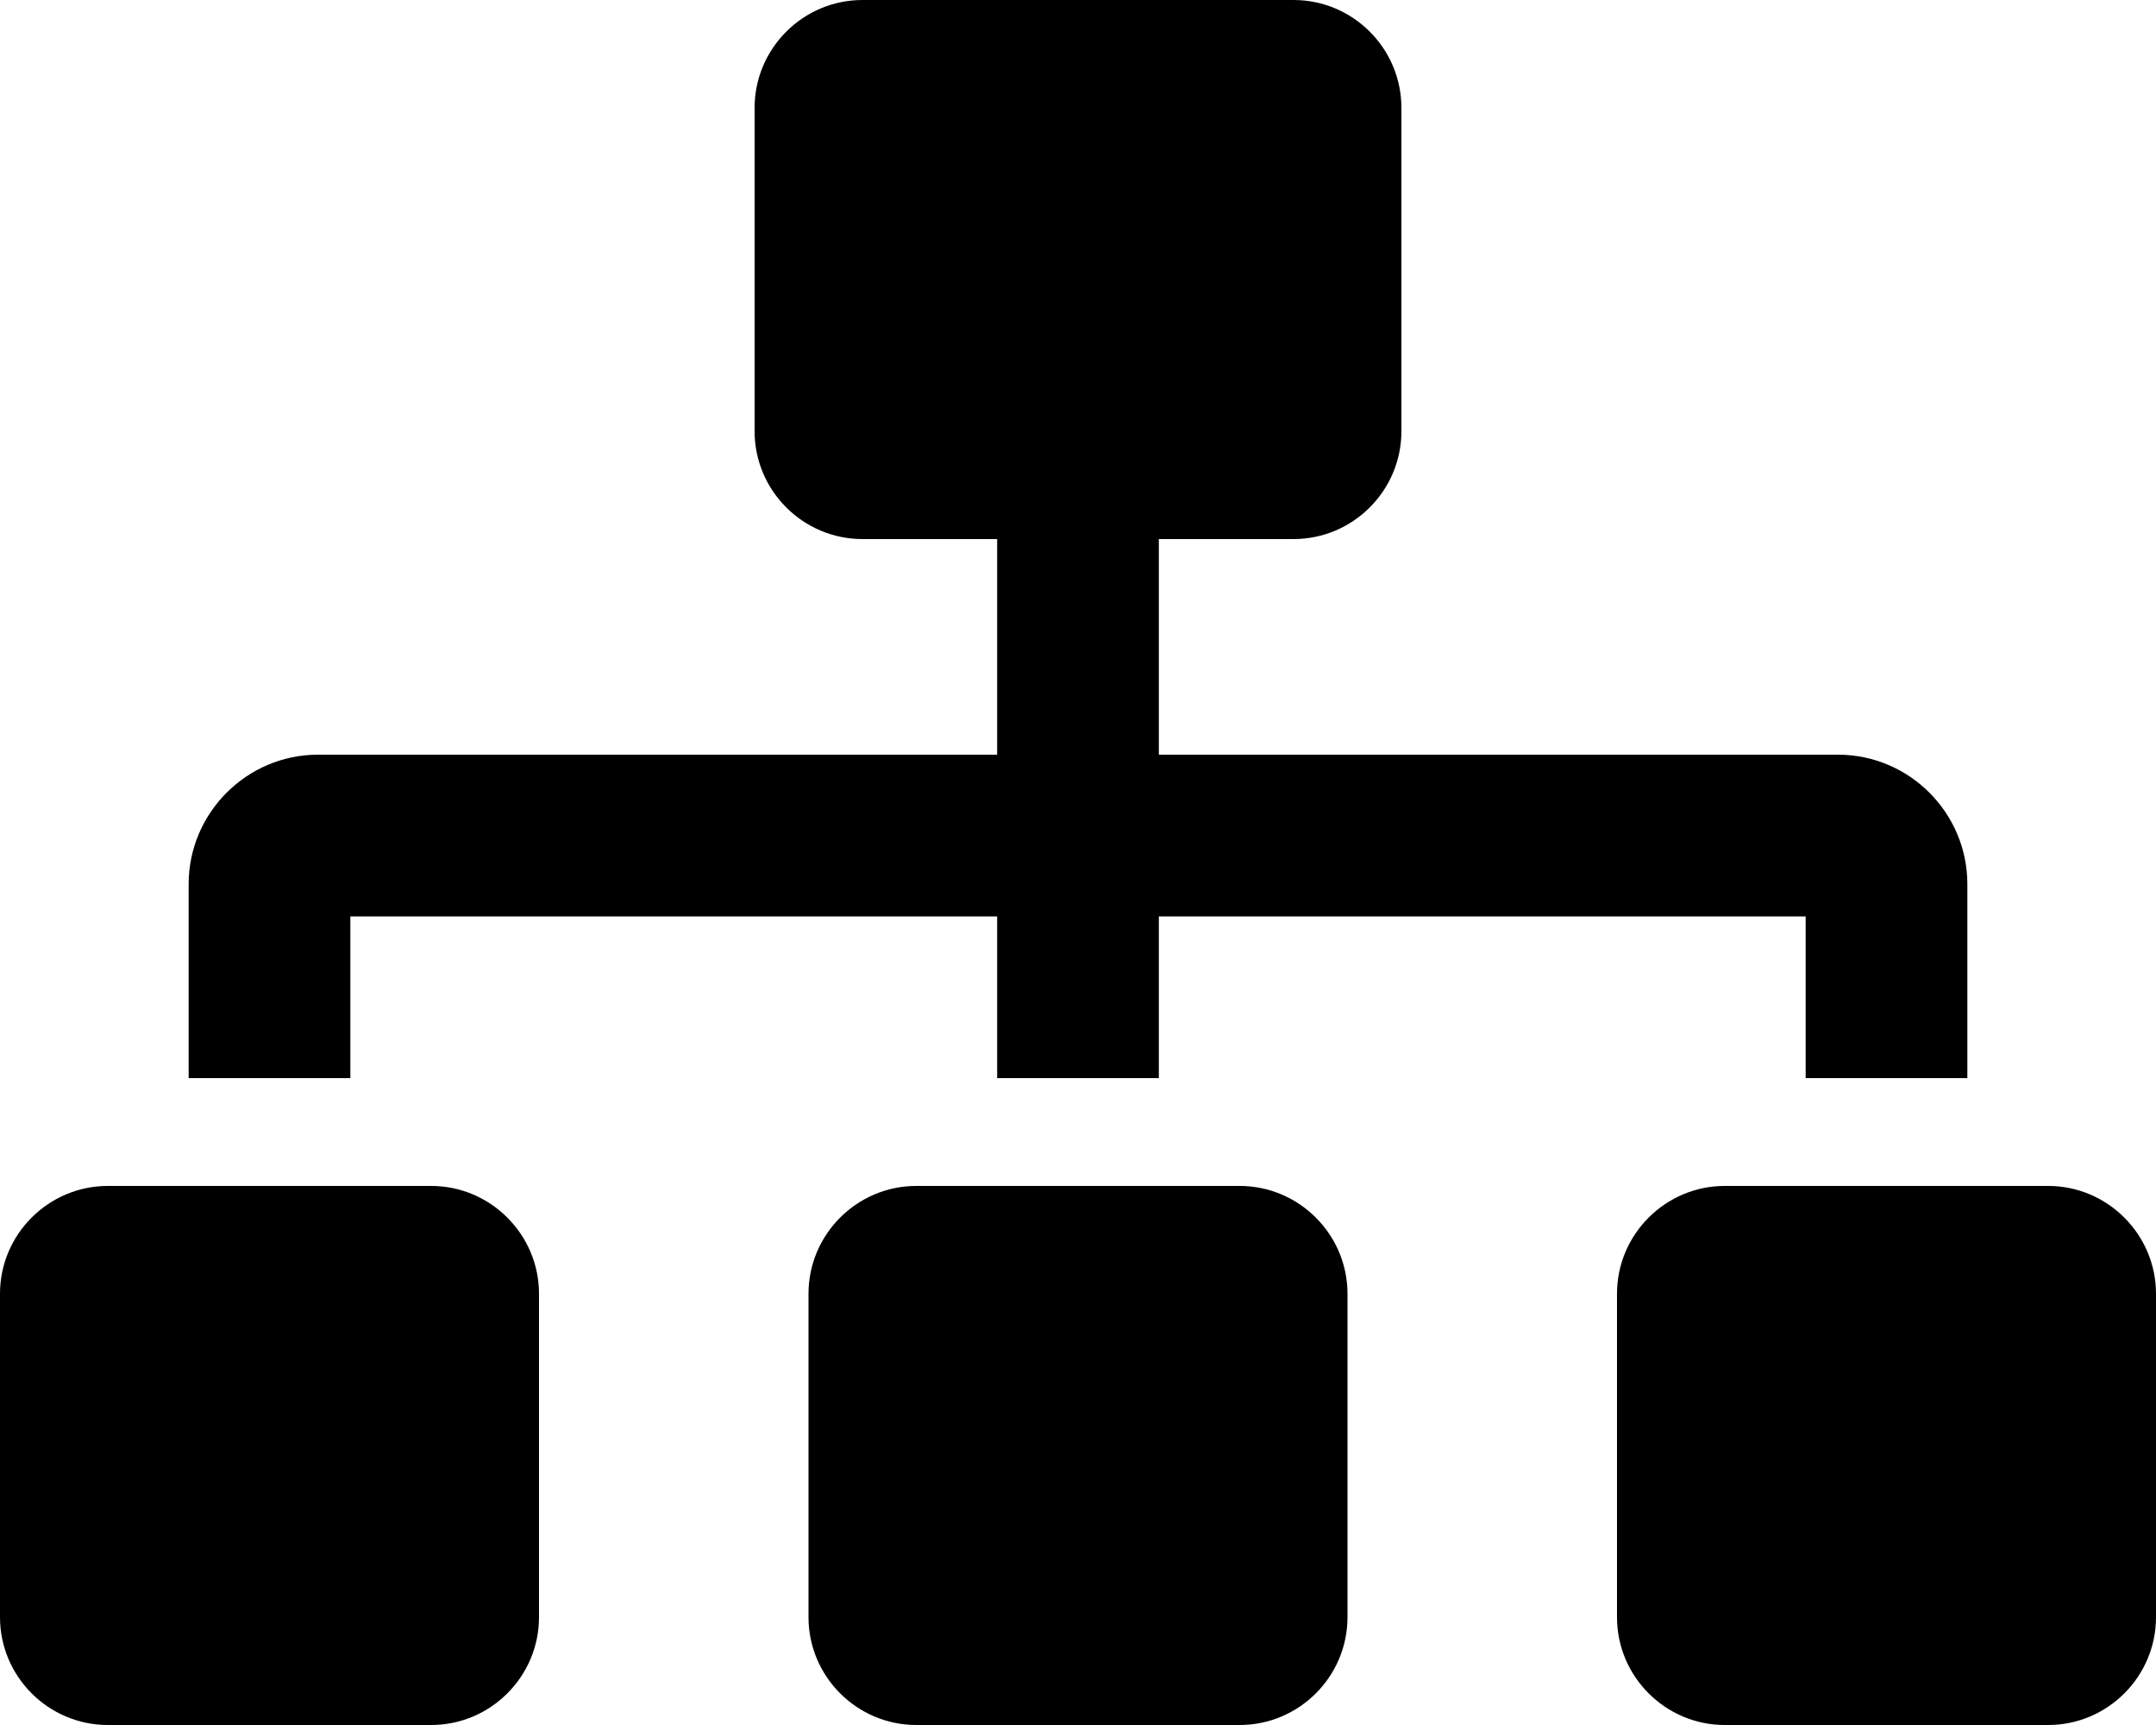 <?xml version="1.0" ?><svg viewBox="0 0 640 512" xmlns="http://www.w3.org/2000/svg"><path d="M128 352H32c-17.62 0-32 14.38-32 32v96c0 17.62 14.38 32 32 32h96c17.62 0 32-14.38 32-32v-96C160 366.4 145.6 352 128 352zM104 272h192V320h48V272h192V320h48V262.4C584 241.3 566.8 224 545.6 224H344V160H384c17.62 0 32-14.38 32-32V32c0-17.62-14.38-32-32-32H256C238.4 0 224 14.38 224 32v96c0 17.62 14.38 32 32 32h40v64H94.38C73.25 224 56 241.3 56 262.4V320h48V272zM368 352h-96c-17.62 0-32 14.38-32 32v96c0 17.62 14.38 32 32 32h96c17.62 0 32-14.38 32-32v-96C400 366.4 385.6 352 368 352zM608 352h-96c-17.62 0-32 14.38-32 32v96c0 17.62 14.38 32 32 32h96c17.62 0 32-14.38 32-32v-96C640 366.4 625.6 352 608 352z"/></svg>